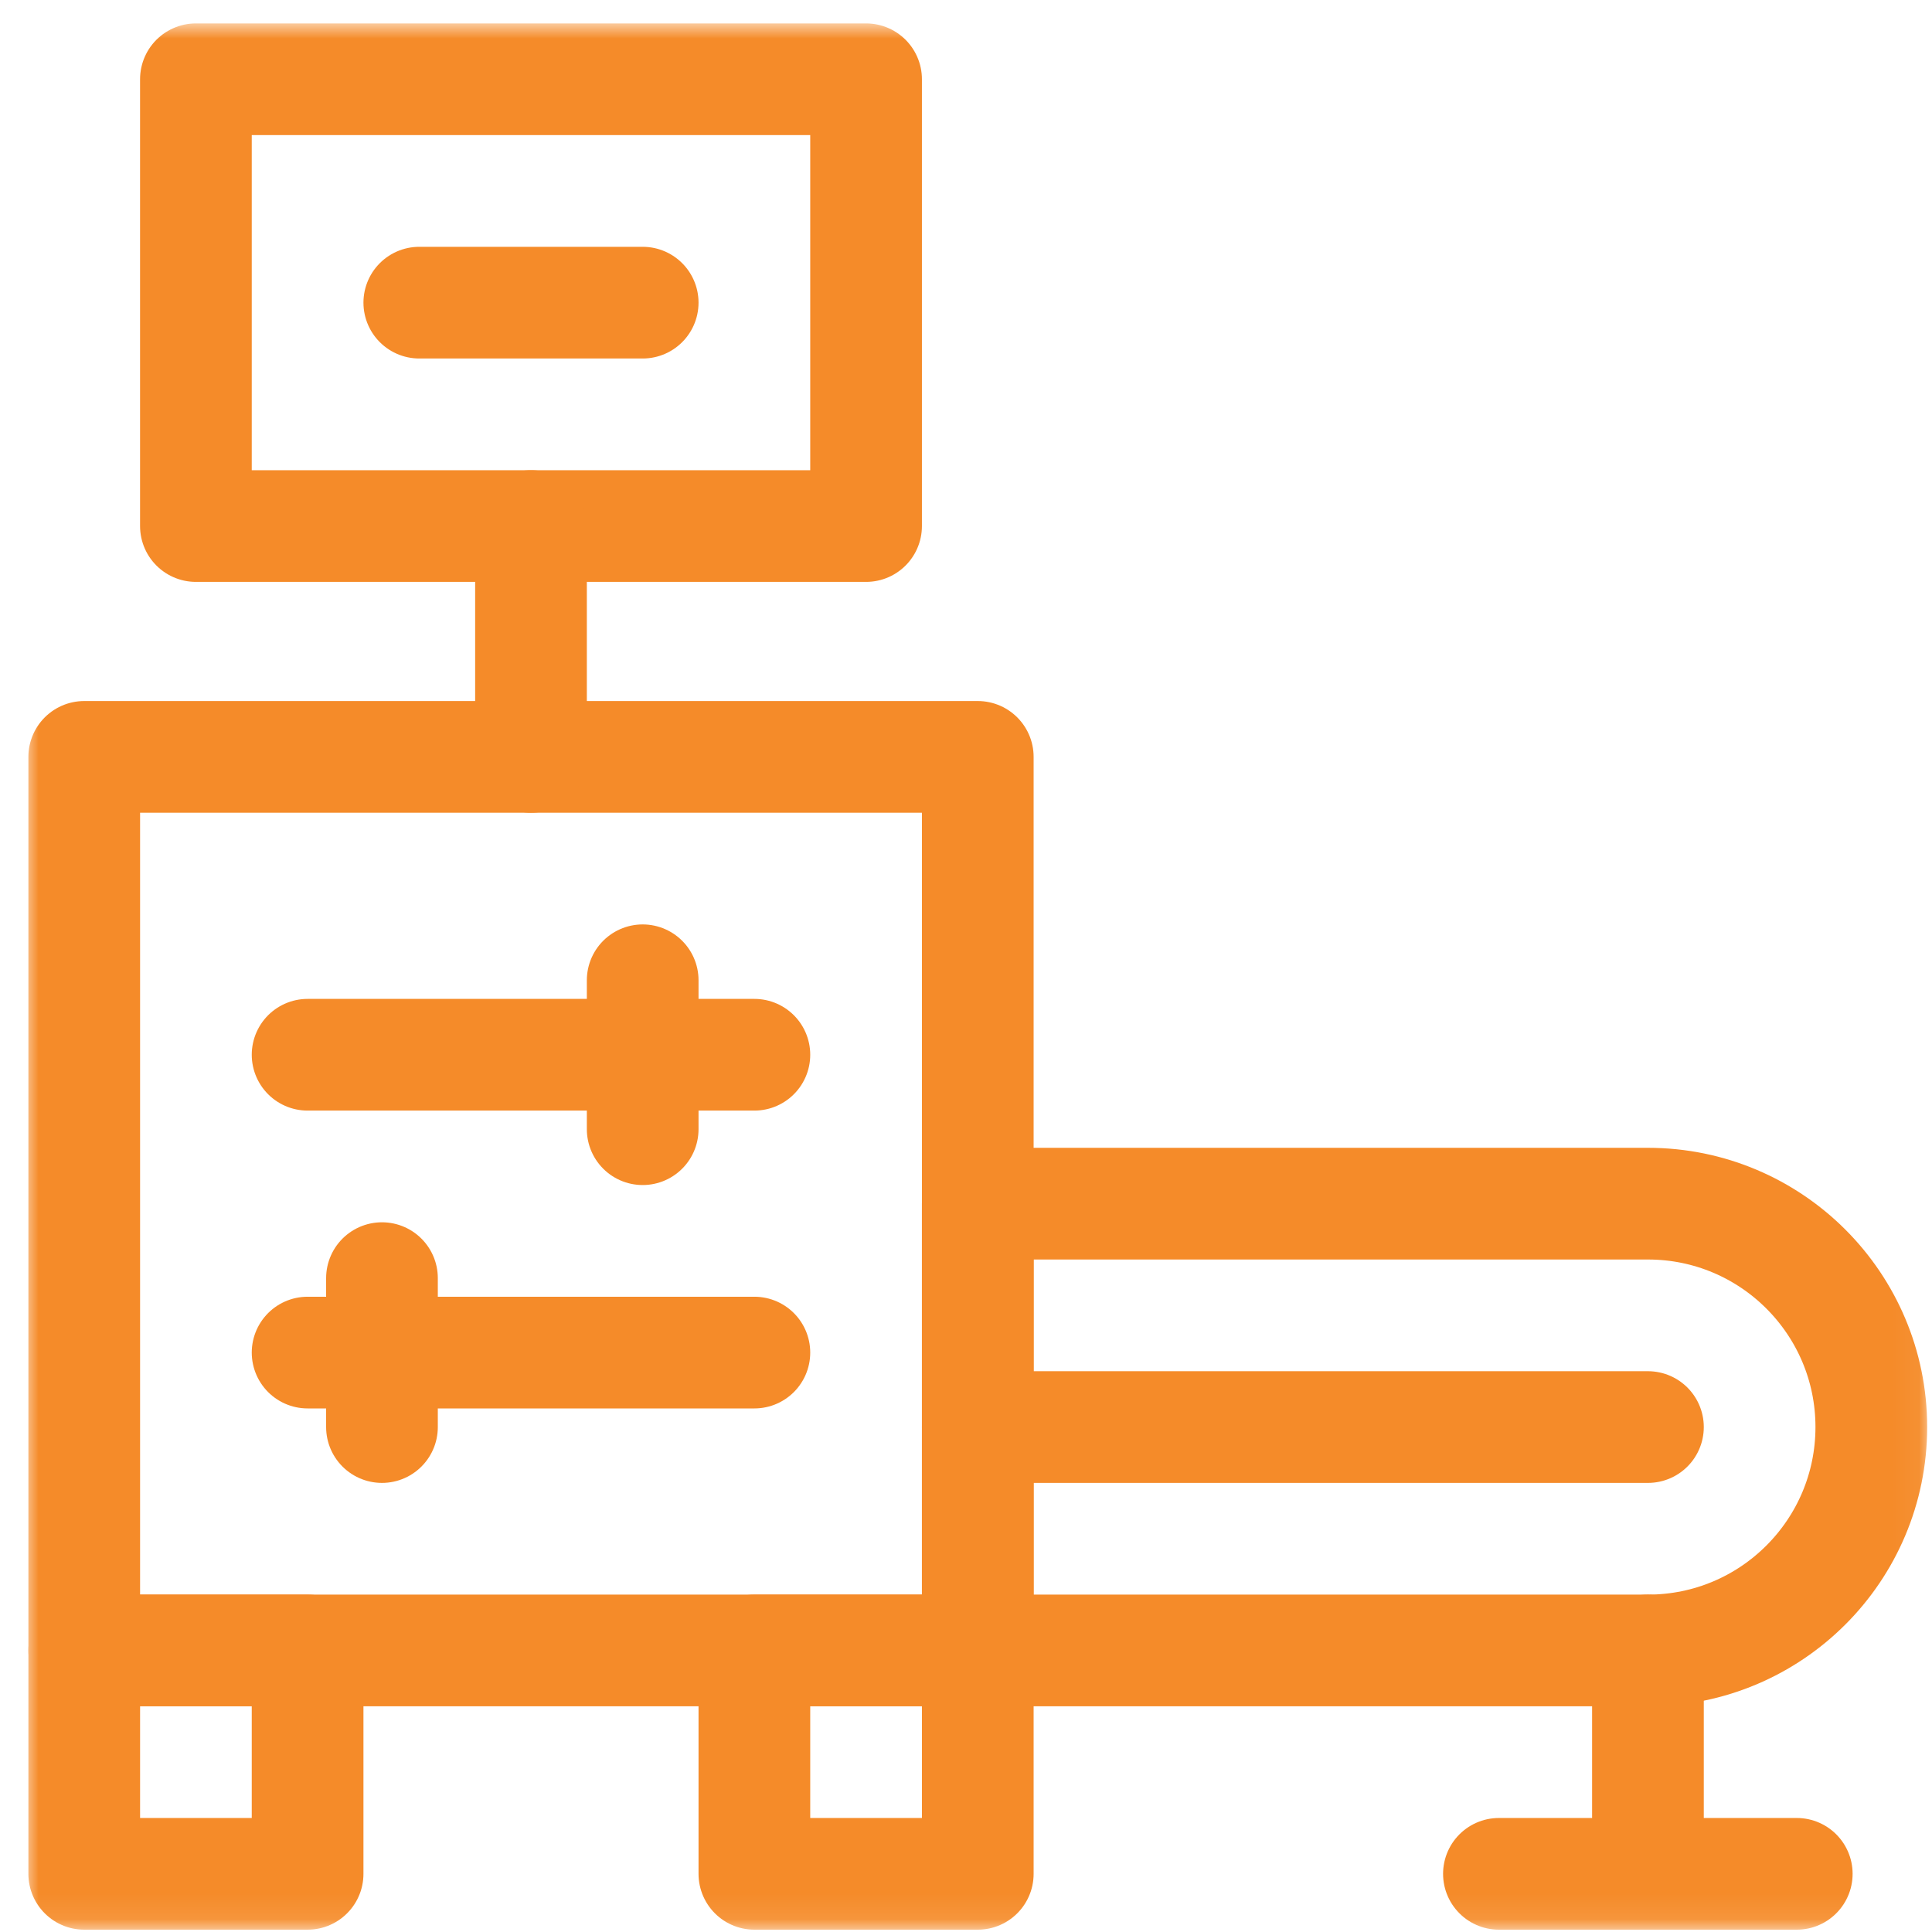 <svg xmlns="http://www.w3.org/2000/svg" width="75" height="75" viewBox="0 0 75 75" fill="none"><mask id="mask0_2941_2653" style="mask-type:luminance" maskUnits="userSpaceOnUse" x="0" y="0" width="75" height="75"><path d="M0.953 0.91H74.953V74.91H0.953V0.91Z" fill="white"></path></mask><g mask="url(#mask0_2941_2653)"><path d="M37.957 64.07H63.973C68.762 64.07 72.644 60.187 72.644 55.398C72.644 50.609 68.762 46.726 63.973 46.726H37.957V64.07Z" stroke="#F58B29" stroke-width="4.336" stroke-miterlimit="10" stroke-linecap="round" stroke-linejoin="round"></path><path d="M63.973 55.398H37.957" stroke="#F58B29" stroke-width="4.336" stroke-miterlimit="10" stroke-linecap="round" stroke-linejoin="round"></path><path d="M63.973 72.742V64.07" stroke="#F58B29" stroke-width="4.336" stroke-miterlimit="10" stroke-linecap="round" stroke-linejoin="round"></path><path d="M69.75 72.742H58.188" stroke="#F58B29" stroke-width="4.336" stroke-miterlimit="10" stroke-linecap="round" stroke-linejoin="round"></path><path d="M37.957 64.07H3.27V29.382H37.957V64.07Z" stroke="#F58B29" stroke-width="4.336" stroke-miterlimit="10" stroke-linecap="round" stroke-linejoin="round"></path><path d="M29.285 72.742H37.957V64.07H29.285V72.742Z" stroke="#F58B29" stroke-width="4.336" stroke-miterlimit="10" stroke-linecap="round" stroke-linejoin="round"></path><path d="M3.27 72.742H11.941V64.07H3.27V72.742Z" stroke="#F58B29" stroke-width="4.336" stroke-miterlimit="10" stroke-linecap="round" stroke-linejoin="round"></path><path d="M33.621 20.421H7.605V3.077H33.621V20.421Z" stroke="#F58B29" stroke-width="4.336" stroke-miterlimit="10" stroke-linecap="round" stroke-linejoin="round"></path><path d="M20.613 29.382V20.421" stroke="#F58B29" stroke-width="4.336" stroke-miterlimit="10" stroke-linecap="round" stroke-linejoin="round"></path><path d="M11.941 52.507H29.285" stroke="#F58B29" stroke-width="4.336" stroke-miterlimit="10" stroke-linecap="round" stroke-linejoin="round"></path><path d="M11.941 40.945H29.285" stroke="#F58B29" stroke-width="4.336" stroke-miterlimit="10" stroke-linecap="round" stroke-linejoin="round"></path><path d="M16.277 11.749H24.949" stroke="#F58B29" stroke-width="4.336" stroke-miterlimit="10" stroke-linecap="round" stroke-linejoin="round"></path><path d="M24.949 38.054V43.835" stroke="#F58B29" stroke-width="4.336" stroke-miterlimit="10" stroke-linecap="round" stroke-linejoin="round"></path><path d="M14.828 49.617V55.398" stroke="#F58B29" stroke-width="4.336" stroke-miterlimit="10" stroke-linecap="round" stroke-linejoin="round"></path></g></svg>
